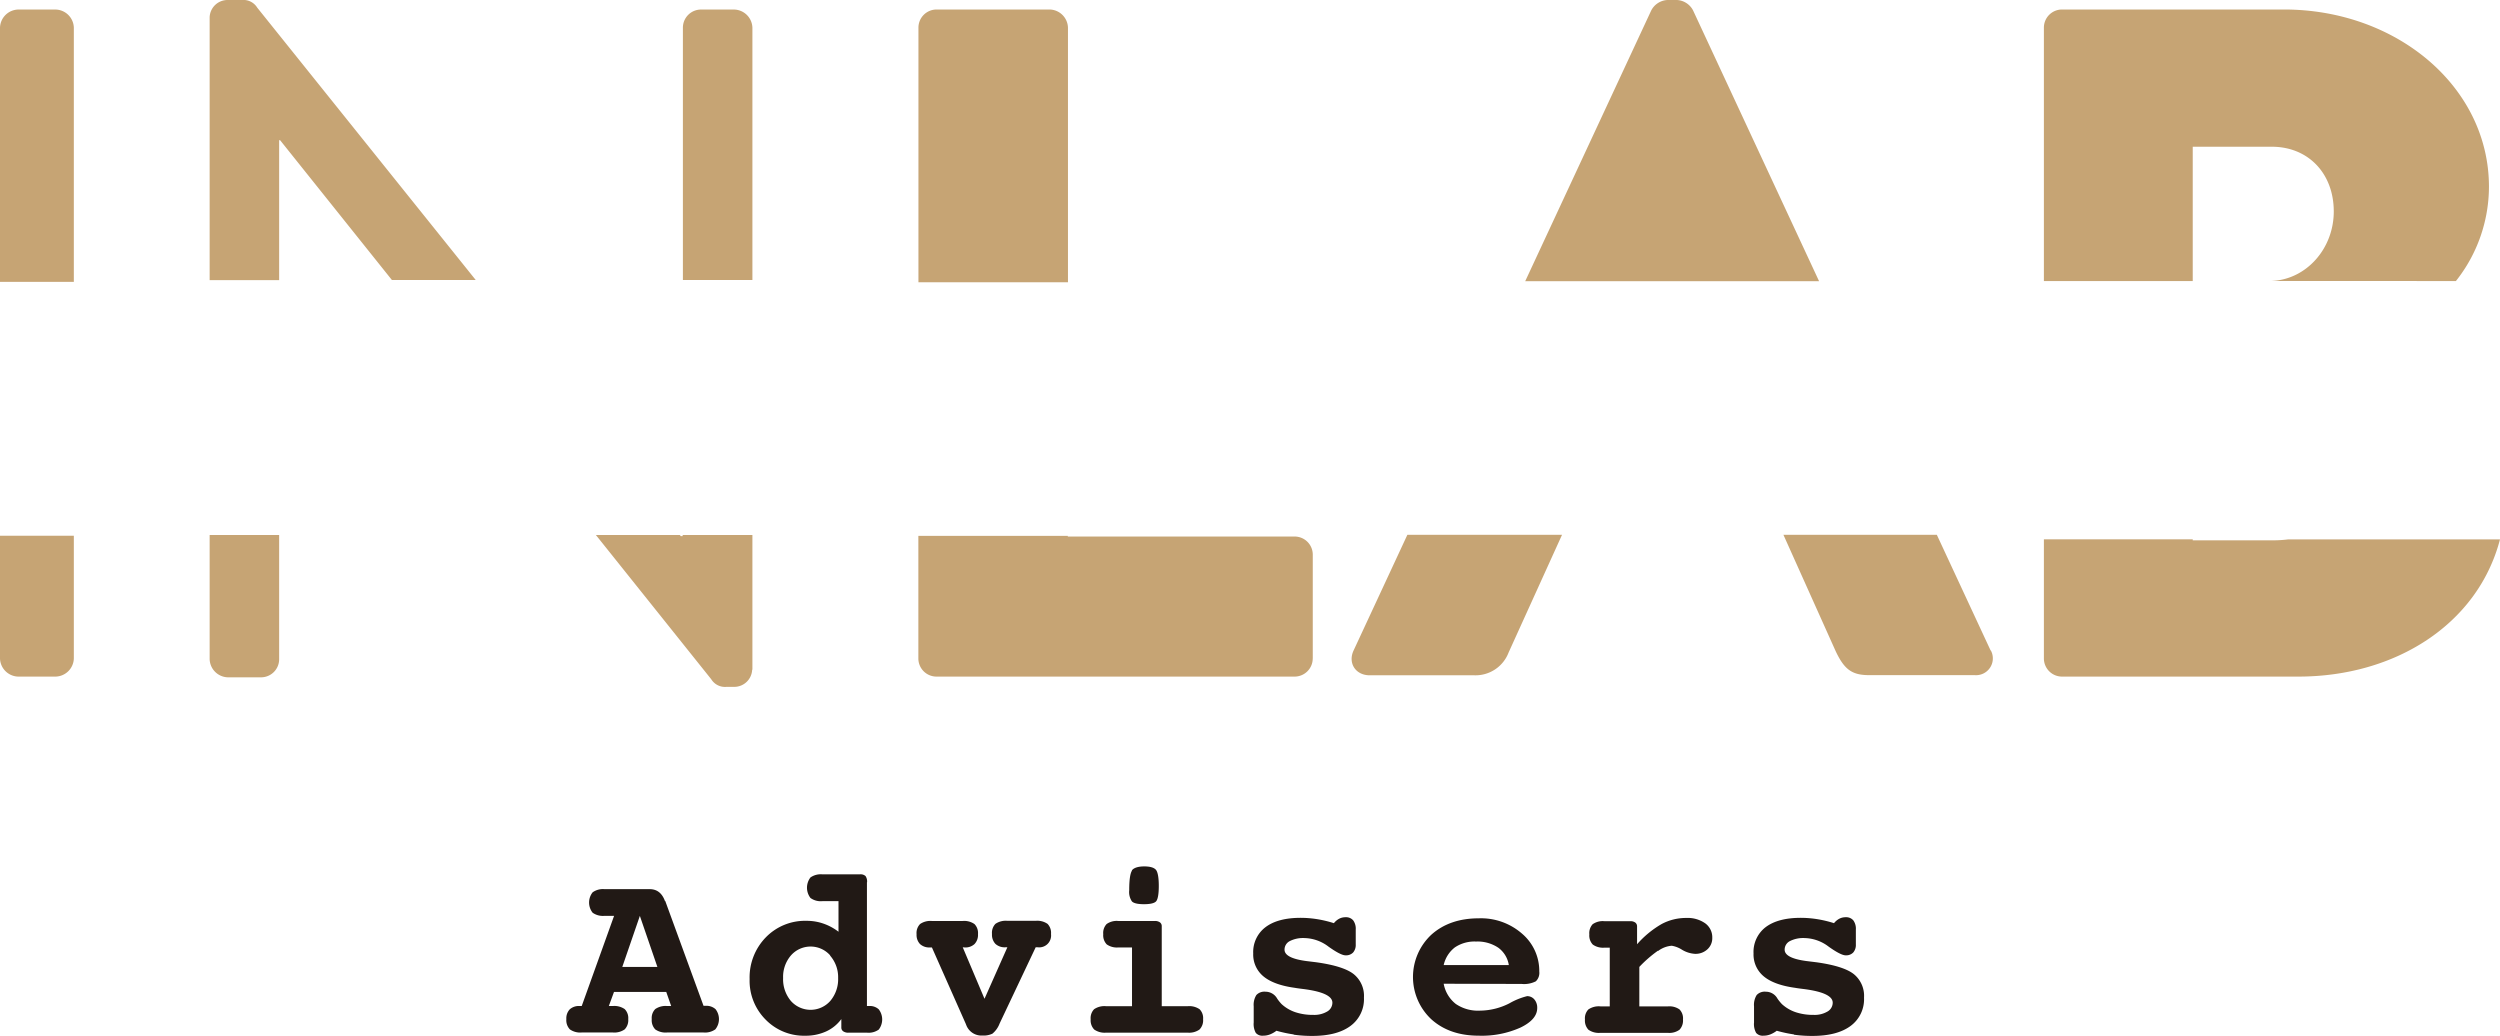 <svg id="Capa_1" data-name="Capa 1" xmlns="http://www.w3.org/2000/svg" viewBox="0 0 617.95 256.02"><defs><style>.cls-1{fill:#211915;}.cls-2{fill:#c6a474;}</style></defs><title>Logo-Color</title><path class="cls-1" d="M161.34,490.74v-.09q-1.08-2.86-3.73-2.87H146.4a4.37,4.37,0,0,0-2.91.78,4.06,4.06,0,0,0,0,5.05,4.37,4.37,0,0,0,2.91.77h2.39l-8,22.29h-.51a3.34,3.34,0,0,0-2.45.82,3.23,3.23,0,0,0-.84,2.41,3.27,3.27,0,0,0,.87,2.54,4.42,4.42,0,0,0,2.93.77h7.7a4.44,4.44,0,0,0,2.92-.77,3.27,3.27,0,0,0,.88-2.54,3.13,3.13,0,0,0-.88-2.47,4.45,4.45,0,0,0-2.92-.76h-1l1.28-3.49h12.91l1.22,3.49h-1a4.48,4.48,0,0,0-2.93.75,3.11,3.11,0,0,0-.87,2.48,3.25,3.25,0,0,0,.87,2.55,4.42,4.42,0,0,0,2.93.76h9a4.39,4.39,0,0,0,2.91-.77,4,4,0,0,0,.05-5,3.36,3.36,0,0,0-2.45-.82h-.51l-9.47-25.93ZM159.49,507h-8.67l4.34-12.61L159.49,507Zm51.83-20.91a2.34,2.34,0,0,0-.38-1.55,1.82,1.82,0,0,0-1.39-.42h-9.29a4.44,4.44,0,0,0-2.93.77,4.17,4.17,0,0,0,0,5.07,4.32,4.32,0,0,0,2.93.79h4v7.56a13.17,13.17,0,0,0-3.69-2,12.5,12.5,0,0,0-4.14-.7,13.52,13.52,0,0,0-10.14,4.09,14.18,14.18,0,0,0-4,10.31,13.59,13.59,0,0,0,3.94,10,13.23,13.23,0,0,0,9.8,4,12.19,12.19,0,0,0,5.17-1.06,9.54,9.54,0,0,0,3.76-3.06v2.09a1.11,1.11,0,0,0,.47.94,2.16,2.16,0,0,0,1.32.34h4.58a4.3,4.3,0,0,0,2.88-.77,4.11,4.11,0,0,0,0-5,3.22,3.22,0,0,0-2.42-.82h-.5V486.08Zm-9.15,18.1a8.11,8.11,0,0,1,2,5.56,8.33,8.33,0,0,1-1.93,5.65,6.5,6.5,0,0,1-9.76,0,8.32,8.32,0,0,1-1.91-5.66,8.1,8.1,0,0,1,1.93-5.57,6.46,6.46,0,0,1,9.72,0Zm33.28-2a3.29,3.29,0,0,0,2.43-.84,3.25,3.25,0,0,0,.86-2.44,3.17,3.17,0,0,0-.87-2.5,4.42,4.42,0,0,0-2.93-.76h-7.59a4.45,4.45,0,0,0-2.92.75,3.14,3.14,0,0,0-.87,2.51,3.25,3.25,0,0,0,.85,2.44,3.37,3.37,0,0,0,2.47.84h.47L235.69,521l.18.45a4,4,0,0,0,4,2.51,5,5,0,0,0,2.44-.46,6,6,0,0,0,1.77-2.5L253,502.15h.5a2.94,2.94,0,0,0,3.29-3.28,3.2,3.2,0,0,0-.85-2.5,4.42,4.42,0,0,0-2.94-.76h-7a4.49,4.49,0,0,0-2.95.75,3.2,3.2,0,0,0-.85,2.51,3.29,3.29,0,0,0,.85,2.44,3.37,3.37,0,0,0,2.47.84H246l-5.65,12.73-5.38-12.73Zm48.71-5.26a1.13,1.13,0,0,0-.45-.94,2.07,2.07,0,0,0-1.28-.34h-9a4.32,4.32,0,0,0-2.89.75,3.2,3.2,0,0,0-.84,2.51,3.24,3.24,0,0,0,.86,2.52,4.33,4.33,0,0,0,2.87.76h3.38v14.52h-6.42a4.49,4.49,0,0,0-2.95.75,3.17,3.17,0,0,0-.85,2.48,3.27,3.27,0,0,0,.88,2.54,4.44,4.44,0,0,0,2.92.77h20.19a4.39,4.39,0,0,0,2.91-.77,3.23,3.23,0,0,0,.89-2.54,3.11,3.11,0,0,0-.87-2.48,4.48,4.48,0,0,0-2.93-.75h-6.42V496.89Zm-7.35-13.74c-.46.7-.69,2.32-.69,4.87a4.11,4.11,0,0,0,.67,2.75c.45.46,1.45.69,3,.69s2.6-.25,3-.74.64-1.74.64-3.77-.24-3.45-.72-4-1.44-.83-2.89-.83-2.59.34-3.05,1Zm39.94,40.56a32.59,32.59,0,0,0,4.6.31q6.12,0,9.45-2.46a8.19,8.19,0,0,0,3.34-7,6.9,6.9,0,0,0-2.53-5.81q-2.52-2-9.28-2.94l-2.45-.3q-5.37-.72-5.37-2.81a2.36,2.36,0,0,1,1.28-2.11,7.22,7.22,0,0,1,3.62-.76,10.15,10.15,0,0,1,6,2.14q3,2.13,4.19,2.13a2.42,2.42,0,0,0,1.86-.7,2.84,2.84,0,0,0,.65-2v-3.67a3.48,3.48,0,0,0-.64-2.29,2.33,2.33,0,0,0-1.87-.76,3.35,3.35,0,0,0-1.56.36,4.24,4.24,0,0,0-1.33,1.11,28.72,28.72,0,0,0-4.2-1,26.25,26.25,0,0,0-4-.32q-5.64,0-8.69,2.3a7.7,7.7,0,0,0-3.05,6.51,7,7,0,0,0,2.54,5.67q2.54,2.1,7.74,2.82c.57.1,1.37.21,2.39.33q6.9.93,6.9,3.34a2.52,2.52,0,0,1-1.29,2.19,6.26,6.26,0,0,1-3.43.83,13.65,13.65,0,0,1-4.42-.66,9.51,9.51,0,0,1-3.41-2,10.21,10.21,0,0,1-1.1-1.37,3.31,3.31,0,0,0-2.87-1.7,2.73,2.73,0,0,0-2.27.82,4.52,4.52,0,0,0-.66,2.79v4a4.48,4.48,0,0,0,.52,2.57,2.13,2.13,0,0,0,1.81.69,4.68,4.68,0,0,0,1.69-.31,6.62,6.62,0,0,0,1.6-.91,32,32,0,0,0,4.27.91Zm56.37-12.54a6.4,6.4,0,0,0,3.51-.65,2.9,2.9,0,0,0,.85-2.42,12.09,12.09,0,0,0-4.24-9.34,15.42,15.42,0,0,0-10.7-3.81q-7.23,0-11.75,4.06a14.31,14.31,0,0,0,0,20.89q4.51,4.07,11.75,4.06a23.37,23.37,0,0,0,10.28-2q4.15-2,4.15-4.84a3.12,3.12,0,0,0-.7-2.11,2.29,2.29,0,0,0-1.81-.82A17,17,0,0,0,370.1,516a16.28,16.28,0,0,1-7.32,1.81,9.72,9.72,0,0,1-5.93-1.65,8.23,8.23,0,0,1-3-5Zm-19.27-4.66a7.59,7.59,0,0,1,2.76-4.37,8.67,8.67,0,0,1,5.24-1.45,9.21,9.21,0,0,1,5.49,1.52,6.56,6.56,0,0,1,2.61,4.3Zm53-3.49a6.42,6.42,0,0,1,3.38-1.29,6.79,6.79,0,0,1,2.55,1,7,7,0,0,0,3.18,1,4.31,4.31,0,0,0,3.08-1.12,3.71,3.71,0,0,0,1.2-2.85,4.27,4.27,0,0,0-1.74-3.57,7.55,7.55,0,0,0-4.69-1.33,12.76,12.76,0,0,0-6.08,1.5,24.05,24.05,0,0,0-6.08,5v-4.42a1.15,1.15,0,0,0-.44-.94,2,2,0,0,0-1.26-.34h-6.36a4.36,4.36,0,0,0-2.92.75,3.27,3.27,0,0,0-.82,2.51,3.24,3.24,0,0,0,.86,2.52,4.35,4.35,0,0,0,2.9.76h1.29v14.52h-2.28a4.52,4.52,0,0,0-3,.75,3.14,3.14,0,0,0-.85,2.48,3.3,3.3,0,0,0,.86,2.54,4.44,4.44,0,0,0,2.93.77h16.7a4.26,4.26,0,0,0,2.88-.77,3.3,3.3,0,0,0,.86-2.54,3.14,3.14,0,0,0-.86-2.48,4.33,4.33,0,0,0-2.88-.75h-7.05V507a30.55,30.55,0,0,1,4.6-4Zm33.52,20.69a32.49,32.49,0,0,0,4.6.31q6.12,0,9.45-2.46a8.18,8.18,0,0,0,3.33-7,6.9,6.9,0,0,0-2.52-5.81q-2.52-2-9.28-2.94l-2.45-.3q-5.37-.72-5.37-2.81a2.36,2.36,0,0,1,1.28-2.11,7.22,7.22,0,0,1,3.62-.76,10.15,10.15,0,0,1,6,2.14q3,2.13,4.19,2.13a2.42,2.42,0,0,0,1.86-.7,2.84,2.84,0,0,0,.65-2v-3.67a3.48,3.48,0,0,0-.64-2.29,2.33,2.33,0,0,0-1.87-.76,3.35,3.35,0,0,0-1.56.36,4.24,4.24,0,0,0-1.33,1.11,28.72,28.72,0,0,0-4.2-1,26.35,26.35,0,0,0-4-.32q-5.64,0-8.69,2.3a7.7,7.7,0,0,0-3,6.51,7,7,0,0,0,2.54,5.67q2.53,2.1,7.74,2.82c.57.1,1.37.21,2.39.33q6.9.93,6.9,3.34a2.52,2.52,0,0,1-1.29,2.19,6.26,6.26,0,0,1-3.43.83,13.65,13.65,0,0,1-4.42-.66,9.51,9.51,0,0,1-3.41-2,11,11,0,0,1-1.11-1.37,3.28,3.28,0,0,0-2.86-1.7,2.73,2.73,0,0,0-2.27.82,4.52,4.52,0,0,0-.66,2.79v4a4.48,4.48,0,0,0,.52,2.57,2.13,2.13,0,0,0,1.81.69,4.68,4.68,0,0,0,1.69-.31,6.81,6.81,0,0,0,1.6-.91,32,32,0,0,0,4.27.91Z" transform="translate(3 -268)"/><path class="cls-2" d="M604.05,337.47a37.58,37.58,0,0,0,8.17-23.3c0-24.74-22.85-43.82-50.65-43.82H506.69a4.48,4.48,0,0,0-4.48,4.48v62.64H539v-33.2h19.55c9,0,15.31,6.6,15.31,16,0,9.18-6.75,16.8-15.34,17.18Zm-115,91.34-13.3-28.61H437.83L450.76,429c2.12,4.47,4,5.88,8.23,5.88h26.1a4.15,4.15,0,0,0,4-6.11Zm-115-91.3h72.59L415.5,270.59a4.78,4.78,0,0,0-4-2.59h-2.35a4.78,4.78,0,0,0-4,2.59L374,337.51Zm9.06,62.69H344.87l-13.3,28.61c-1.42,3.06.47,6.11,4,6.11h25.86a8.76,8.76,0,0,0,8.47-5.64l13.2-29.08Zm-61.62,30.57V405.1a4.48,4.48,0,0,0-4.48-4.48H260.94v-.17H224v30.32a4.48,4.48,0,0,0,4.48,4.47H317a4.48,4.48,0,0,0,4.48-4.47Zm-97.51-93h37V274.83a4.63,4.63,0,0,0-4.48-4.48h-28a4.48,4.48,0,0,0-4.48,4.48v62.94Zm-41,95.76V400.24H165.74v.28h-.47l-.22-.28H144.29l28.51,35.65a4,4,0,0,0,3.77,1.89h1.88a4.43,4.43,0,0,0,4.47-4.25Zm-17.18-96.32h17.18V274.84a4.63,4.63,0,0,0-4.47-4.48h-8.24a4.48,4.48,0,0,0-4.47,4.48v62.37Zm-71.88,0h20.67L60.58,269.89A4,4,0,0,0,56.82,268H53.29a4.43,4.43,0,0,0-4.47,4.24v65H66V302.66h.24l27.63,34.55ZM15.25,430.77V400.42H-3v30.35a4.62,4.62,0,0,0,4.45,4.47H10.8a4.62,4.62,0,0,0,4.45-4.47ZM-3,337.68H15.25V274.84a4.62,4.62,0,0,0-4.45-4.48H1.45A4.62,4.62,0,0,0-3,274.84v62.84Zm69,62.56H48.82v30.7a4.63,4.63,0,0,0,4.47,4.48h8.23A4.47,4.47,0,0,0,66,430.94v-30.7Zm473,1.08H502.21v29.45a4.48,4.48,0,0,0,4.48,4.47h58.42c23.91,0,44.34-12.89,49.84-33.92h-52.3a30.44,30.44,0,0,1-3.67.24H539v-.24Z" transform="translate(3 -268)"/></svg>
